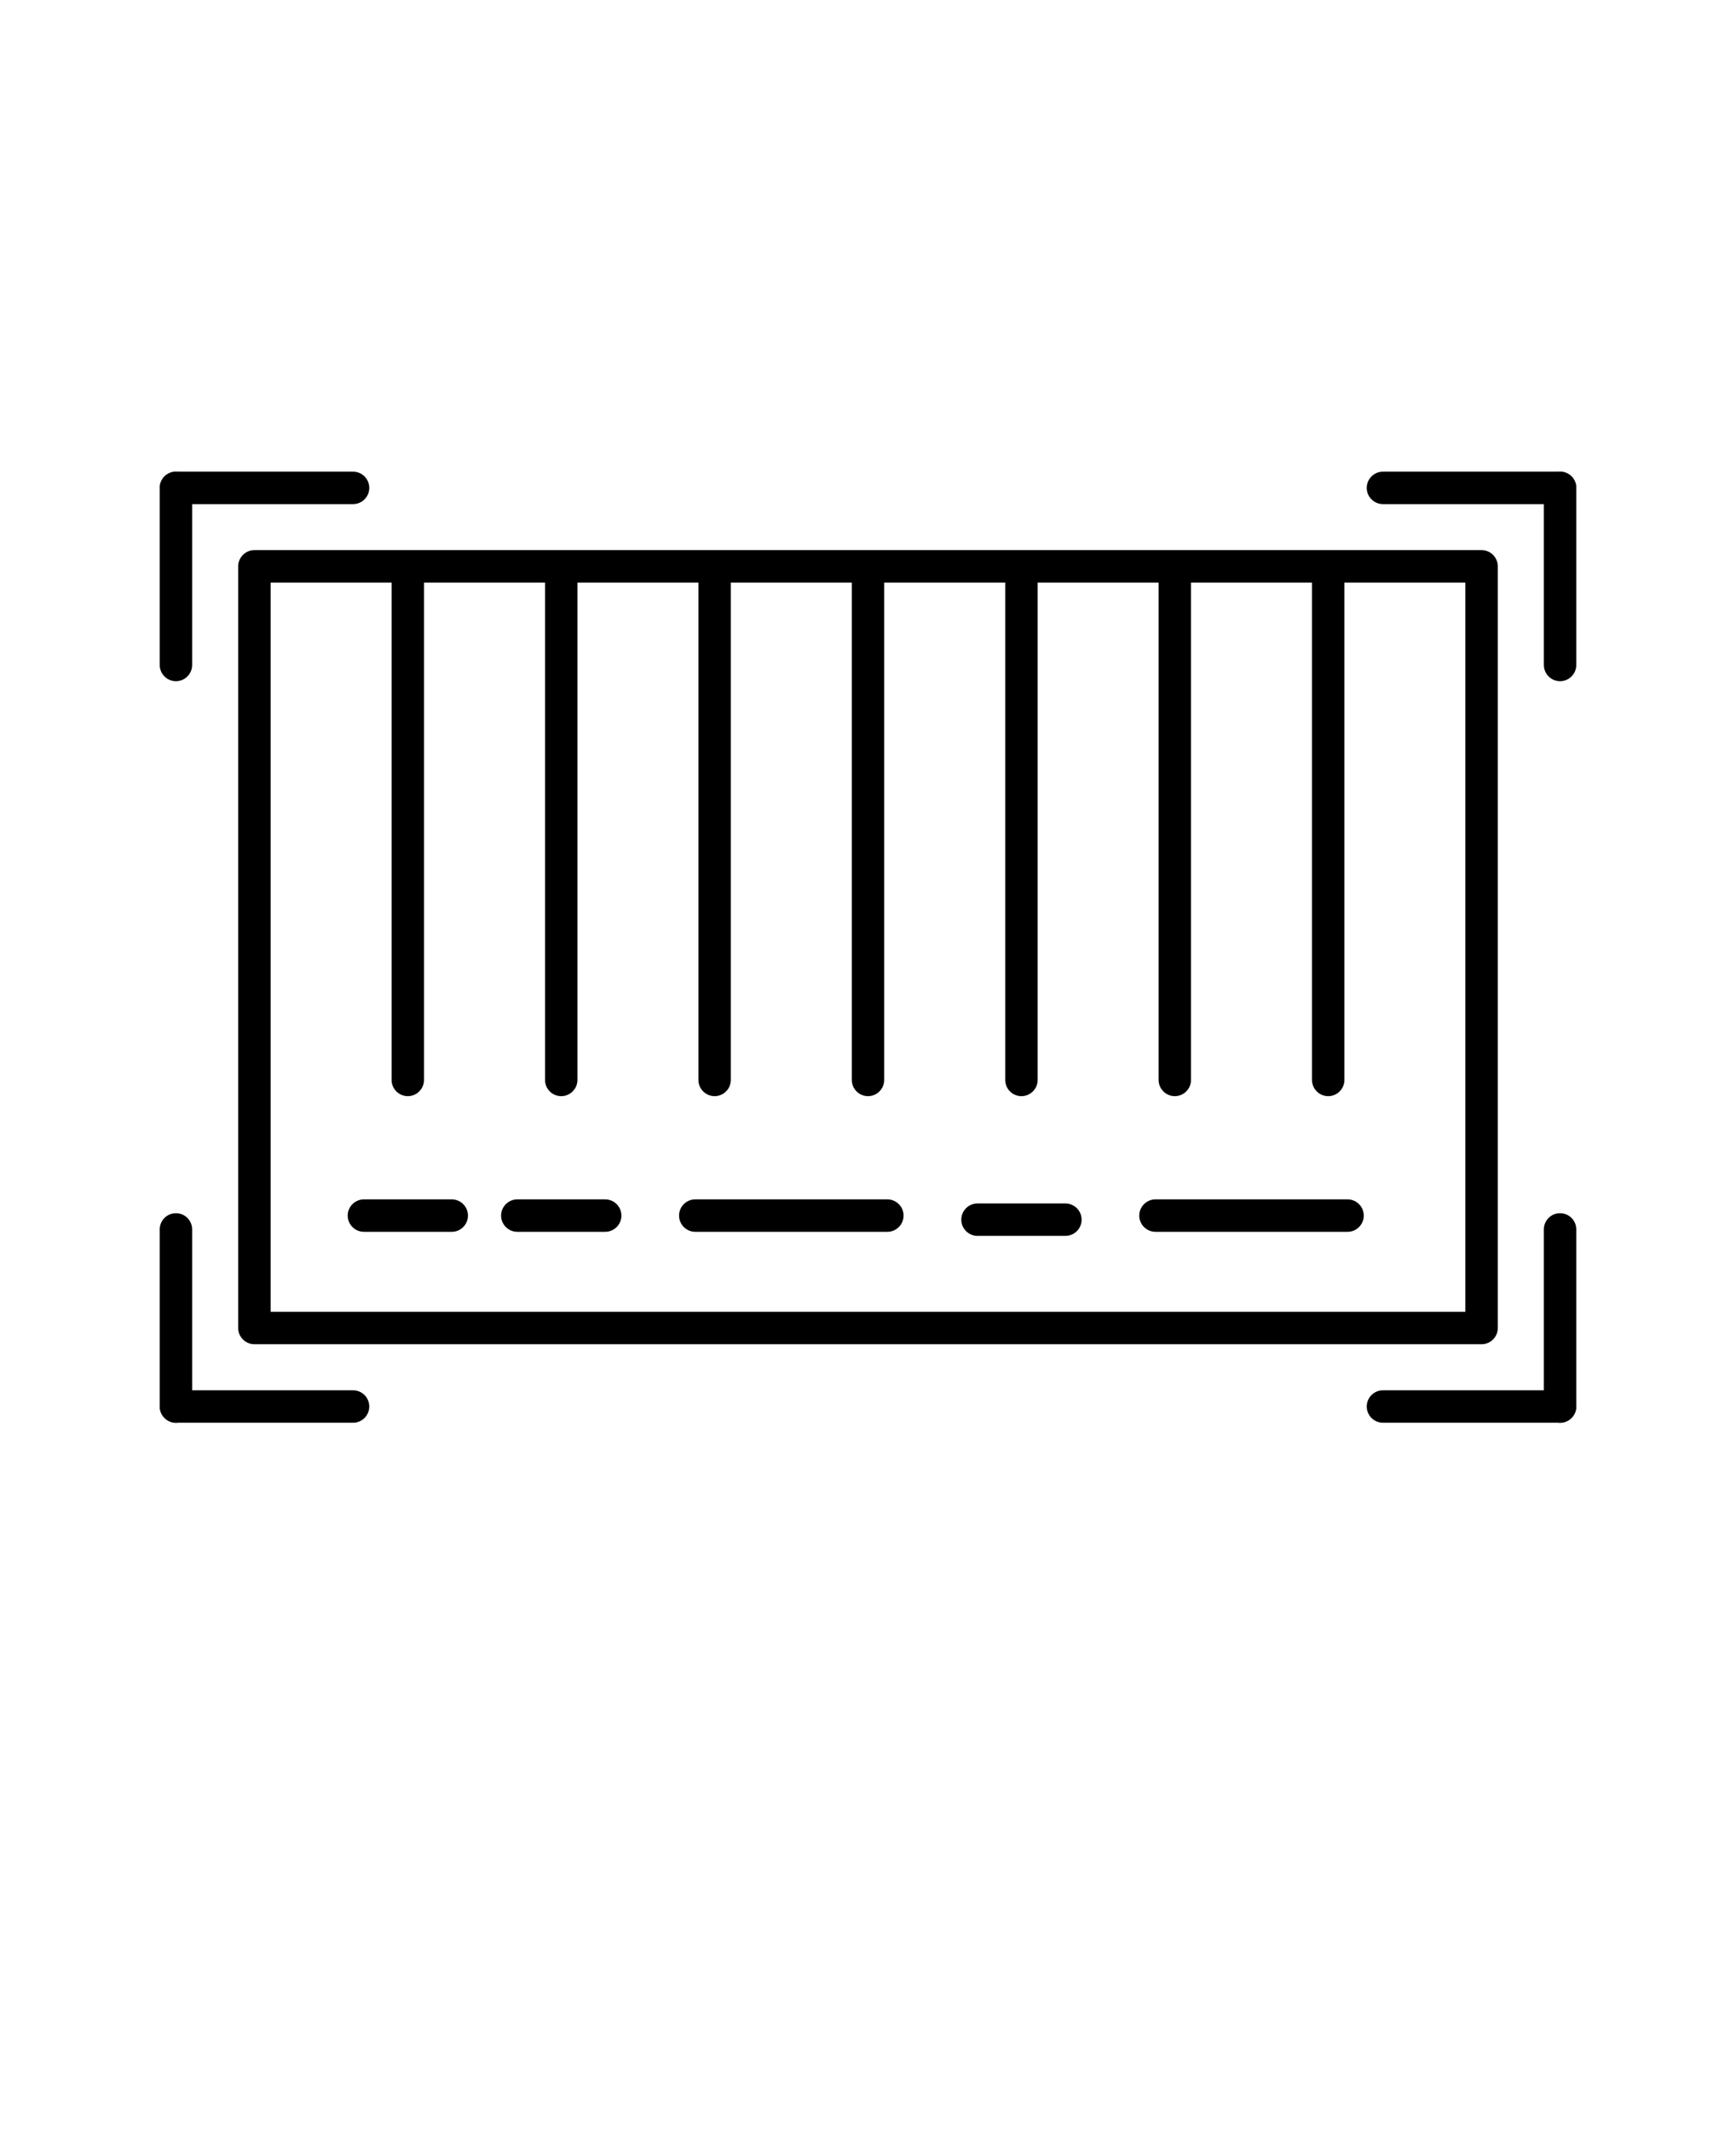 <svg viewBox="-5.0 -10.0 110.0 135.0" version="1.1" xmlns="http://www.w3.org/2000/svg">
 <path fill-rule="evenodd" d="m12.148 73.098h75.703v-46.195h-75.703zm76.73 2.055h-77.758c-0.566 0-1.027-0.461-1.027-1.027v-48.25c0-0.566 0.461-1.027 1.027-1.027h77.758c0.57 0 1.027 0.461 1.027 1.027v48.25c0 0.566-0.457 1.027-1.027 1.027z"></path>
 <path fill-rule="evenodd" d="m20.84 59.438c-0.566 0-1.027-0.461-1.027-1.027v-32.535c0-0.566 0.461-1.027 1.027-1.027s1.027 0.461 1.027 1.027v32.535c0 0.566-0.461 1.027-1.027 1.027z"></path>
 <path fill-rule="evenodd" d="m30.562 59.438c-0.57 0-1.027-0.461-1.027-1.027v-32.535c0-0.566 0.457-1.027 1.027-1.027 0.566 0 1.027 0.461 1.027 1.027v32.535c0 0.566-0.461 1.027-1.027 1.027z"></path>
 <path fill-rule="evenodd" d="m40.281 59.438c-0.566 0-1.027-0.461-1.027-1.027v-32.535c0-0.566 0.461-1.027 1.027-1.027s1.027 0.461 1.027 1.027v32.535c0 0.566-0.461 1.027-1.027 1.027z"></path>
 <path fill-rule="evenodd" d="m50 59.438c-0.566 0-1.027-0.461-1.027-1.027v-32.535c0-0.566 0.461-1.027 1.027-1.027s1.027 0.461 1.027 1.027v32.535c0 0.566-0.461 1.027-1.027 1.027z"></path>
 <path fill-rule="evenodd" d="m59.723 59.438c-0.57 0-1.027-0.461-1.027-1.027v-32.535c0-0.566 0.457-1.027 1.027-1.027 0.566 0 1.027 0.461 1.027 1.027v32.535c0 0.566-0.461 1.027-1.027 1.027z"></path>
 <path fill-rule="evenodd" d="m69.441 59.438c-0.566 0-1.027-0.461-1.027-1.027v-32.535c0-0.566 0.461-1.027 1.027-1.027s1.027 0.461 1.027 1.027v32.535c0 0.566-0.461 1.027-1.027 1.027z"></path>
 <path fill-rule="evenodd" d="m79.16 59.438c-0.566 0-1.027-0.461-1.027-1.027v-32.535c0-0.566 0.461-1.027 1.027-1.027s1.027 0.461 1.027 1.027v32.535c0 0.566-0.461 1.027-1.027 1.027z"></path>
 <path fill-rule="evenodd" d="m23.625 68.031h-5.566c-0.566 0-1.027-0.461-1.027-1.027s0.461-1.027 1.027-1.027h5.566c0.566 0 1.027 0.461 1.027 1.027s-0.461 1.027-1.027 1.027z"></path>
 <path fill-rule="evenodd" d="m33.344 68.031h-5.566c-0.566 0-1.027-0.461-1.027-1.027s0.461-1.027 1.027-1.027h5.57c0.566 0 1.027 0.461 1.027 1.027s-0.461 1.027-1.027 1.027z"></path>
 <path fill-rule="evenodd" d="m51.227 68.031h-12.172c-0.566 0-1.027-0.461-1.027-1.027s0.457-1.027 1.027-1.027h12.172c0.566 0 1.027 0.461 1.027 1.027s-0.461 1.027-1.027 1.027z"></path>
 <path fill-rule="evenodd" d="m62.504 68.289h-5.566c-0.566 0-1.027-0.461-1.027-1.027 0-0.566 0.461-1.027 1.027-1.027h5.57c0.566 0 1.027 0.461 1.027 1.027 0 0.566-0.461 1.027-1.027 1.027z"></path>
 <path fill-rule="evenodd" d="m80.387 68.031h-12.172c-0.566 0-1.027-0.461-1.027-1.027s0.461-1.027 1.027-1.027h12.172c0.566 0 1.027 0.461 1.027 1.027s-0.461 1.027-1.027 1.027z"></path>
 <path fill-rule="evenodd" d="m6.148 33.152c-0.566 0-1.027-0.461-1.027-1.027v-11.219c0-0.57 0.461-1.027 1.027-1.027 0.566 0 1.027 0.457 1.027 1.027v11.219c0 0.566-0.461 1.027-1.027 1.027z"></path>
 <path fill-rule="evenodd" d="m17.371 21.934h-11.219c-0.566 0-1.027-0.461-1.027-1.027 0-0.57 0.461-1.027 1.027-1.027h11.219c0.57 0 1.027 0.457 1.027 1.027 0 0.566-0.457 1.027-1.027 1.027z"></path>
 <path fill-rule="evenodd" d="m93.852 33.152c-0.566 0-1.027-0.461-1.027-1.027v-11.219c0-0.57 0.461-1.027 1.027-1.027 0.566 0 1.027 0.457 1.027 1.027v11.219c0 0.566-0.461 1.027-1.027 1.027z"></path>
 <path fill-rule="evenodd" d="m93.852 21.934h-11.223c-0.566 0-1.027-0.461-1.027-1.027 0-0.57 0.461-1.027 1.027-1.027h11.223c0.566 0 1.027 0.457 1.027 1.027 0 0.566-0.461 1.027-1.027 1.027z"></path>
 <path fill-rule="evenodd" d="m93.852 80.125c-0.566 0-1.027-0.461-1.027-1.027v-11.219c0-0.57 0.461-1.027 1.027-1.027 0.566 0 1.027 0.457 1.027 1.027v11.219c0 0.566-0.461 1.027-1.027 1.027z"></path>
 <path fill-rule="evenodd" d="m93.852 80.125h-11.223c-0.566 0-1.027-0.461-1.027-1.027s0.461-1.027 1.027-1.027h11.223c0.566 0 1.027 0.461 1.027 1.027s-0.461 1.027-1.027 1.027z"></path>
 <path fill-rule="evenodd" d="m6.148 80.125c-0.566 0-1.027-0.461-1.027-1.027v-11.219c0-0.57 0.461-1.027 1.027-1.027 0.566 0 1.027 0.457 1.027 1.027v11.219c0 0.566-0.461 1.027-1.027 1.027z"></path>
 <path fill-rule="evenodd" d="m17.371 80.125h-11.219c-0.566 0-1.027-0.461-1.027-1.027s0.461-1.027 1.027-1.027h11.219c0.57 0 1.027 0.461 1.027 1.027s-0.457 1.027-1.027 1.027z"></path>
</svg>